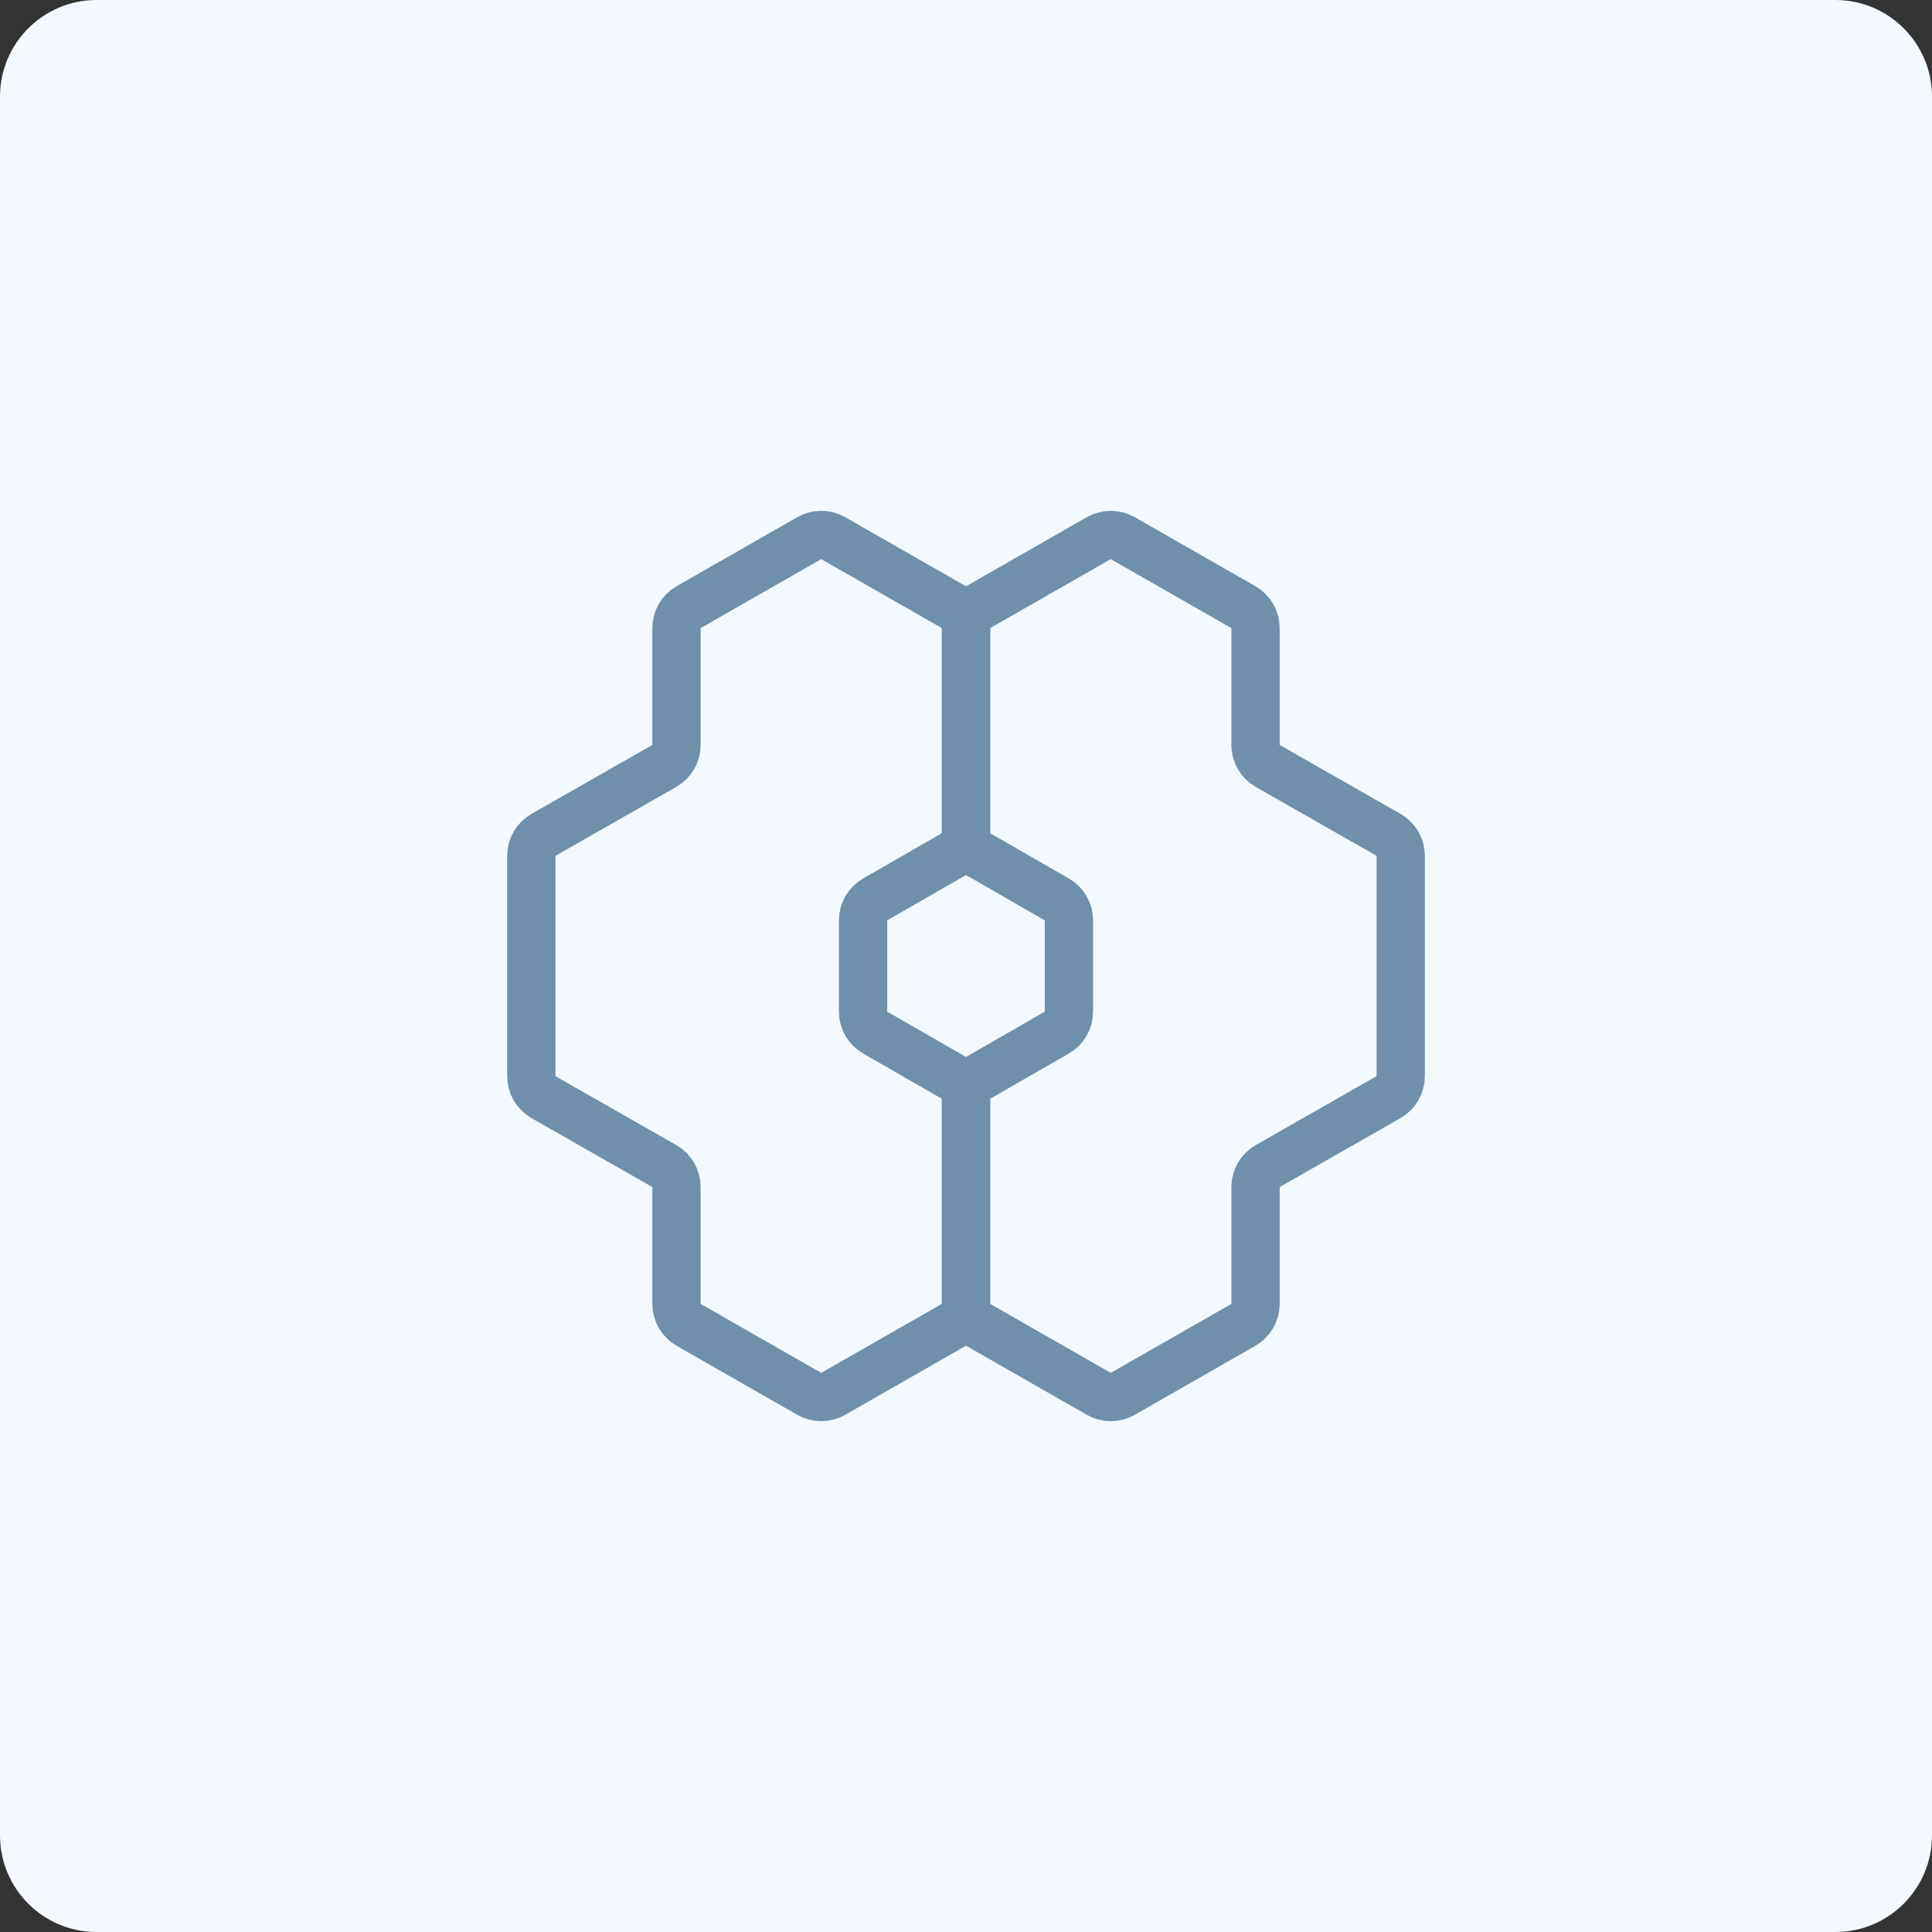 <svg width="80" height="80" viewBox="0 0 80 80" fill="none" xmlns="http://www.w3.org/2000/svg">
<rect x="0" y="0" width="80" height="80" fill="#333333" stroke="none"/>
<path d="M0 4C0 1.791 1.791 0 4 0H76C78.209 0 80 1.791 80 4V76C80 78.209 78.209 80 76 80H4C1.791 80 0 78.209 0 76V4Z" fill="#F4F9FF"/>
<path d="M39.496 25.141C39.808 25.319 40 25.65 40 26.009V34.502C40 34.859 39.809 35.19 39.499 35.368L36.24 37.243C35.929 37.421 35.738 37.752 35.738 38.11V41.89C35.738 42.248 35.929 42.579 36.24 42.757L39.499 44.632C39.809 44.81 40 45.141 40 45.498V53.991C40 54.35 39.808 54.681 39.496 54.859L34.502 57.716C34.195 57.892 33.817 57.892 33.509 57.716L28.515 54.859C28.204 54.681 28.012 54.35 28.012 53.991V49.152C28.012 48.793 27.819 48.462 27.507 48.284L22.505 45.431C22.193 45.253 22 44.921 22 44.562V35.438C22 35.079 22.193 34.747 22.505 34.569L27.507 31.716C27.819 31.538 28.012 31.207 28.012 30.848V26.009C28.012 25.65 28.204 25.319 28.515 25.141L33.509 22.284C33.817 22.108 34.195 22.108 34.502 22.284L39.496 25.141Z" stroke="#708FAA" stroke-width="2" stroke-miterlimit="10"/>
<path d="M40.504 25.141C40.192 25.319 40 25.65 40 26.009V34.502C40 34.859 40.191 35.19 40.501 35.368L43.76 37.243C44.071 37.421 44.262 37.752 44.262 38.11V41.89C44.262 42.248 44.071 42.579 43.76 42.757L40.501 44.632C40.191 44.81 40 45.141 40 45.498V53.991C40 54.35 40.192 54.681 40.504 54.859L45.498 57.716C45.805 57.892 46.183 57.892 46.491 57.716L51.485 54.859C51.796 54.681 51.989 54.35 51.989 53.991V49.152C51.989 48.793 52.181 48.462 52.493 48.284L57.495 45.431C57.807 45.253 58 44.921 58 44.562V35.438C58 35.079 57.807 34.747 57.495 34.569L52.493 31.716C52.181 31.538 51.989 31.207 51.989 30.848V26.009C51.989 25.65 51.796 25.319 51.485 25.141L46.491 22.284C46.183 22.108 45.805 22.108 45.498 22.284L40.504 25.141Z" stroke="#708FAA" stroke-width="2" stroke-miterlimit="10"/>
</svg>
